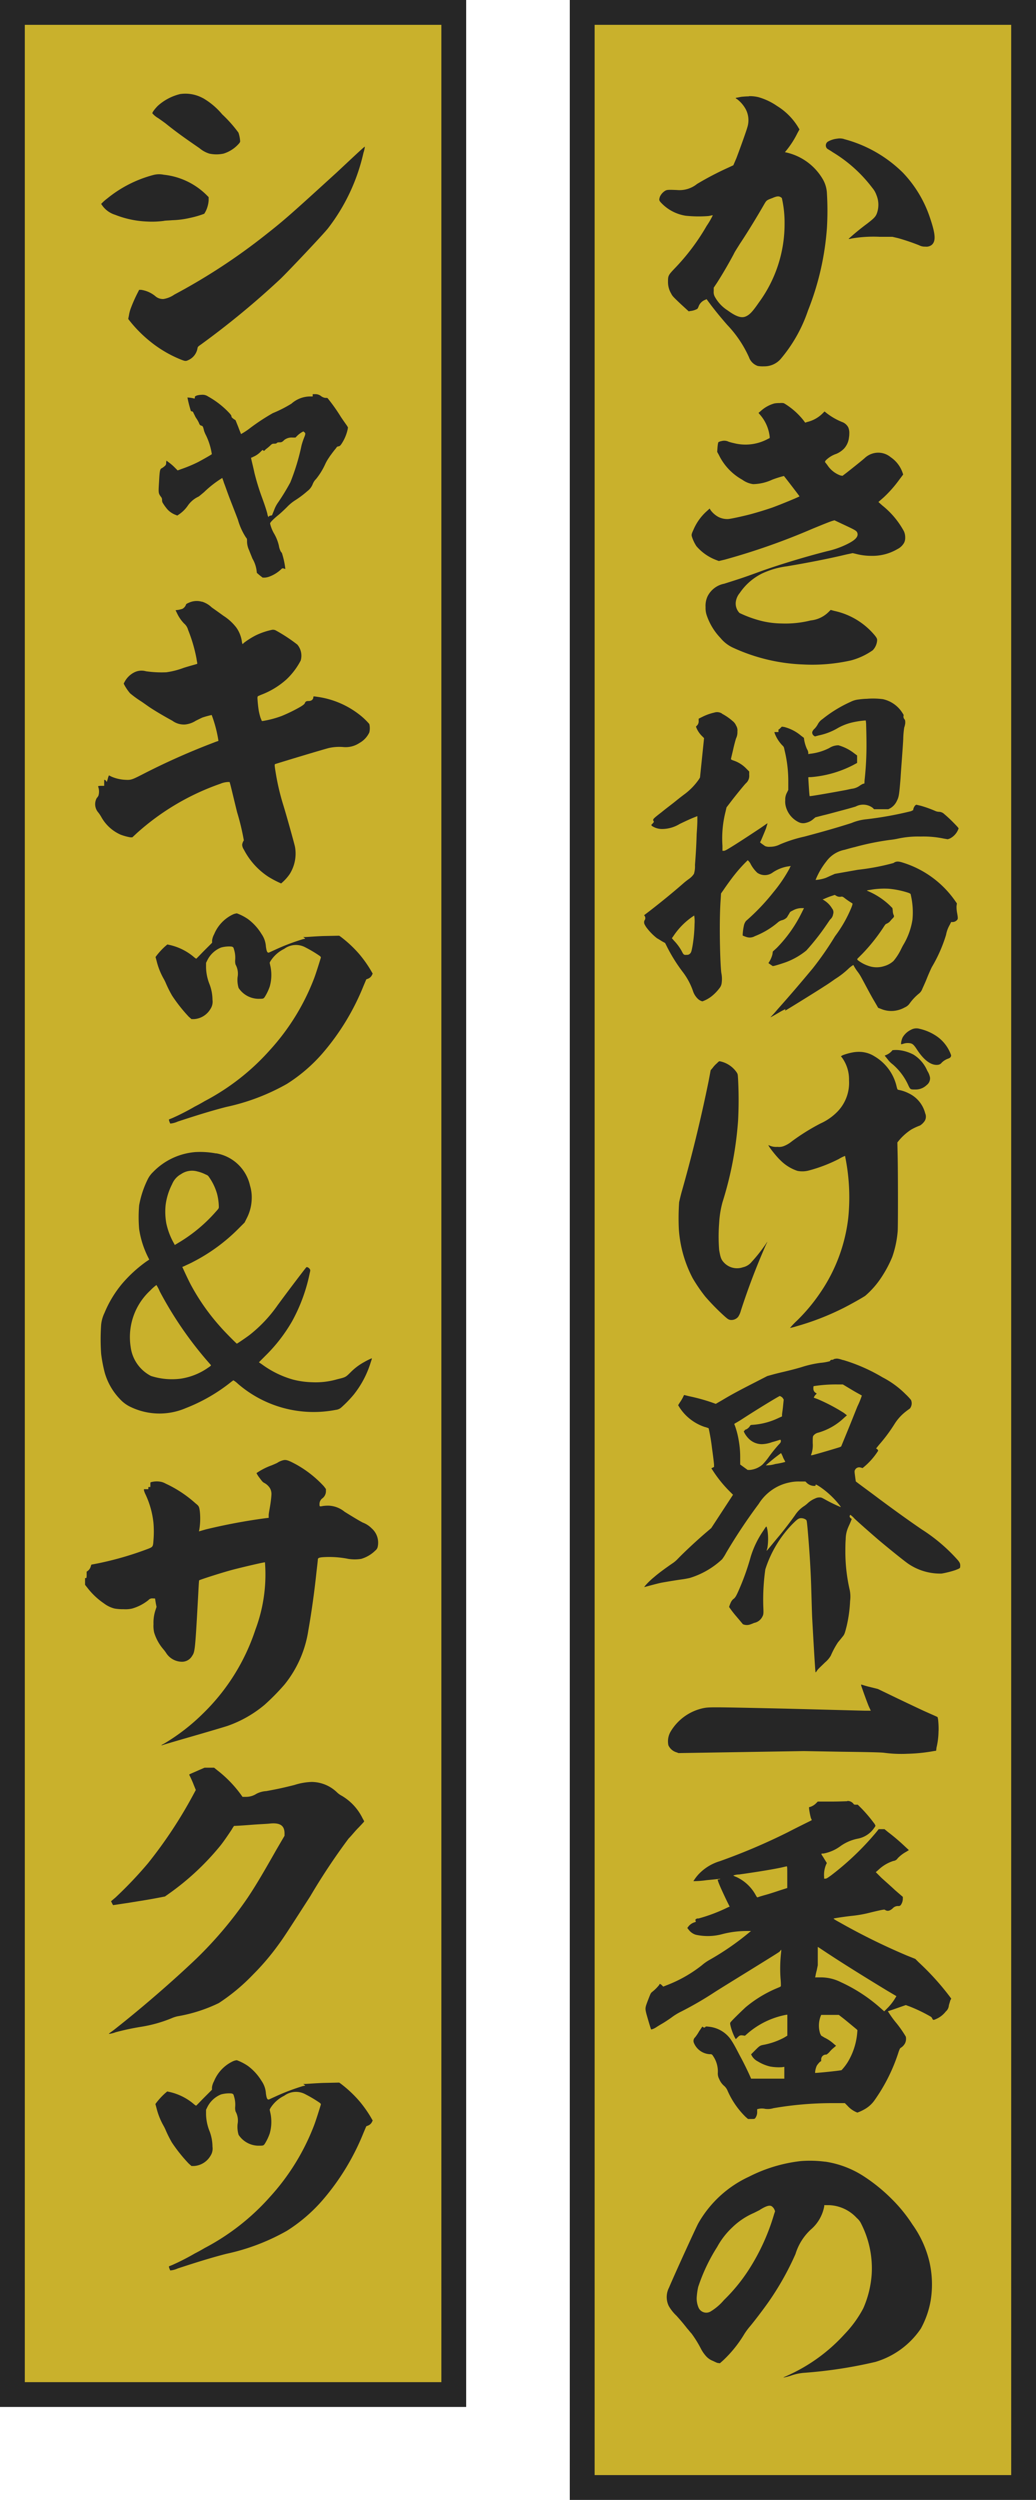 <svg xmlns="http://www.w3.org/2000/svg" xmlns:xlink="http://www.w3.org/1999/xlink" width="61.457" height="148.18" viewBox="0 0 61.457 148.18"><defs><clipPath id="a"><rect width="61.457" height="148.18" fill="none"/></clipPath></defs><rect width="26.185" height="141.199" transform="translate(0.735 0.736)" fill="#c9b12c"/><path d="M1.471,1.472H26.183V141.2H1.471ZM0,142.67H27.654V0H0Z" fill="#262626"/><g clip-path="url(#a)"><path d="M9.722,10.358a4.242,4.242,0,0,1,2.494,1.166l.161.161v.2a1.654,1.654,0,0,1-.061.342,1.528,1.528,0,0,1-.2.443,5.5,5.5,0,0,1-.824.241,5.291,5.291,0,0,1-1.066.141c-.221.02-.442.02-.5.04a5.268,5.268,0,0,1-.985.04,5.773,5.773,0,0,1-1.911-.4,1.476,1.476,0,0,1-.744-.523L6,12.087l.06-.06a2.455,2.455,0,0,1,.3-.261,7.254,7.254,0,0,1,2.715-1.388,1.355,1.355,0,0,1,.643-.02m11.926-1.67a1.655,1.655,0,0,1-.081.363,11.419,11.419,0,0,1-2.091,4.464c-.241.322-2.414,2.615-2.836,3.017a49.655,49.655,0,0,1-4.706,3.882c-.2.14-.2.14-.22.261a.937.937,0,0,1-.484.643c-.2.1-.22.1-.482,0a7.122,7.122,0,0,1-1.87-1.106,7.716,7.716,0,0,1-1.207-1.227l-.061-.08.041-.2a2.272,2.272,0,0,1,.1-.4A8.838,8.838,0,0,1,8.194,17.3l.06-.12h.121a1.727,1.727,0,0,1,.824.362.683.683,0,0,0,.5.181,1.556,1.556,0,0,0,.644-.262,35.812,35.812,0,0,0,5.41-3.54c1.126-.884,1.508-1.226,4.223-3.7.905-.844,1.649-1.549,1.669-1.529M12.035,5.813a4.3,4.3,0,0,1,1.146.965,7.78,7.78,0,0,1,.965,1.086,1.987,1.987,0,0,1,.1.5c0,.06-.02.1-.16.241a1.989,1.989,0,0,1-.825.5,2,2,0,0,1-.845,0,1.675,1.675,0,0,1-.583-.322c-.7-.482-1.308-.9-2.011-1.468C9.641,7.18,9.44,7.04,9.381,7a1.285,1.285,0,0,1-.342-.282c-.021-.04.141-.261.321-.443a3.049,3.049,0,0,1,1.327-.7,2.163,2.163,0,0,1,1.348.242" fill="#262626"/><path d="M18.55,23.363h.142a.543.543,0,0,1,.361.121.521.521,0,0,0,.242.1c.081,0,.121,0,.141.02a10.5,10.5,0,0,1,.784,1.106c.161.242.322.463.362.523l.06.1-.019.12a2.522,2.522,0,0,1-.383.885c-.06.081-.08.1-.16.121a.153.153,0,0,0-.1.04,1.553,1.553,0,0,1-.141.181c-.06.081-.141.181-.181.242a2,2,0,0,0-.141.2,2.474,2.474,0,0,0-.221.382,4.086,4.086,0,0,1-.543.885.863.863,0,0,0-.2.3.946.946,0,0,1-.321.423,5.684,5.684,0,0,1-.723.543,2.621,2.621,0,0,0-.484.4c-.18.181-.4.382-.5.463s-.241.2-.342.3c-.14.141-.16.181-.16.221a2.2,2.2,0,0,0,.221.564,2.536,2.536,0,0,1,.3.744,1.1,1.1,0,0,0,.121.362.254.254,0,0,1,.08.14,4.908,4.908,0,0,1,.181.865c-.02.021-.04,0-.1-.02-.08-.02-.1,0-.16.061a2.069,2.069,0,0,1-.685.422.983.983,0,0,1-.26.06h-.141l-.182-.141-.161-.14-.019-.161a1.9,1.9,0,0,0-.242-.684c-.04-.1-.14-.342-.2-.5a1.253,1.253,0,0,1-.121-.483c0-.181,0-.2-.06-.261a3.855,3.855,0,0,1-.483-1.066c-.12-.322-.342-.885-.482-1.247s-.282-.784-.342-.925c-.04-.14-.1-.282-.1-.3a6.335,6.335,0,0,0-1.086.845c-.121.1-.261.221-.322.261a1.577,1.577,0,0,0-.643.543,1.986,1.986,0,0,1-.5.5l-.12.081-.1-.04a1.262,1.262,0,0,1-.482-.323,2.778,2.778,0,0,1-.3-.421.431.431,0,0,1-.021-.162.278.278,0,0,0-.08-.181c-.14-.2-.14-.221-.1-.864.04-.745.06-.765.18-.825a1.007,1.007,0,0,0,.161-.121.209.209,0,0,0,.08-.2l.021-.121.1.08a2.791,2.791,0,0,1,.341.282l.221.221.222-.081a8.244,8.244,0,0,0,1.006-.422c.3-.161.763-.422.8-.462a3.89,3.89,0,0,0-.341-1.106,1.711,1.711,0,0,1-.121-.282c-.06-.261-.081-.282-.161-.3-.06-.02-.1-.04-.14-.16a1.97,1.97,0,0,0-.161-.282c-.061-.081-.1-.2-.141-.261-.04-.1-.061-.142-.121-.142-.06-.02-.06-.02-.08-.1a7.025,7.025,0,0,1-.181-.724,1.781,1.781,0,0,1,.4.06c.04,0,.04-.02.04-.08,0-.04.02-.06.121-.1a1.146,1.146,0,0,1,.282-.041.579.579,0,0,1,.382.1,5.158,5.158,0,0,1,1.126.844c.221.222.261.282.261.342,0,.041.021.061.12.141l.122.08.161.4c.08.221.161.4.161.422a3.842,3.842,0,0,0,.522-.342,12.543,12.543,0,0,1,1.367-.9,7.466,7.466,0,0,0,1.107-.563A1.681,1.681,0,0,1,18.37,23.5h.18Zm-.562,2.212a1.39,1.39,0,0,0-.362.262l-.1.1h-.161a.711.711,0,0,0-.5.141c-.121.121-.161.141-.282.141-.08,0-.12,0-.161.04s-.08.04-.181.04c-.08,0-.12.02-.221.121a2.457,2.457,0,0,1-.242.2c-.12.121-.12.121-.16.08s-.04-.04-.161.081a1.325,1.325,0,0,1-.443.3c-.06.041-.121.041-.121.061,0,.04.142.6.2.885a13.962,13.962,0,0,0,.422,1.387c.141.383.261.724.342,1.026a.56.56,0,0,0,.061.2c.019.02.019-.02.04-.04a.212.212,0,0,1,.12-.04l.06-.02.122-.3a1.879,1.879,0,0,1,.241-.462,13.036,13.036,0,0,0,.723-1.187,13,13,0,0,0,.664-2.192,4.294,4.294,0,0,1,.162-.483c.08-.2.08-.241,0-.3-.021-.02-.041-.041-.061-.041" fill="#262626"/><path d="M11.974,35.66a1.424,1.424,0,0,1,.583.342c.142.1.483.342.7.5a2.984,2.984,0,0,1,.765.7,1.91,1.91,0,0,1,.321.785.676.676,0,0,0,.04.181c.021.02.041-.02.081-.06a4.721,4.721,0,0,1,.7-.443,4.175,4.175,0,0,1,.925-.322.361.361,0,0,1,.262.02,9.61,9.61,0,0,1,1.287.845,1.019,1.019,0,0,1,.2.945A4.234,4.234,0,0,1,17,40.265a4.766,4.766,0,0,1-1.528.925l-.182.081-.019.08a7.44,7.44,0,0,0,.08.785,3.984,3.984,0,0,0,.1.4l.081.2h.06a5.935,5.935,0,0,0,1.126-.3,9.336,9.336,0,0,0,1.107-.543c.161-.1.241-.161.261-.221.04-.1.1-.12.221-.12.182,0,.282-.1.282-.242,0-.04.02-.04.281,0a5.215,5.215,0,0,1,2.394,1.006,4.016,4.016,0,0,1,.644.6,1.065,1.065,0,0,1,0,.5,1.393,1.393,0,0,1-.584.623,1.476,1.476,0,0,1-.965.241,2.856,2.856,0,0,0-.866.061c-.522.141-2.654.784-3.157.945-.06.02-.06.04.04.644a14.011,14.011,0,0,0,.423,1.769c.2.644.663,2.313.7,2.494a2.278,2.278,0,0,1-.322,1.629,2.781,2.781,0,0,1-.5.543,5.857,5.857,0,0,1-.764-.4,4.274,4.274,0,0,1-1.448-1.609.569.569,0,0,1-.1-.282.593.593,0,0,1,.1-.261,14.024,14.024,0,0,0-.4-1.669c-.222-.9-.4-1.669-.422-1.71l-.021-.08H13.5a1.3,1.3,0,0,0-.422.1,14.585,14.585,0,0,0-4.947,2.917l-.281.261H7.731a3.169,3.169,0,0,1-.583-.161A2.435,2.435,0,0,1,6,48.41a2.518,2.518,0,0,0-.161-.241.747.747,0,0,1-.1-.865.583.583,0,0,0,.1-.141.85.85,0,0,0-.019-.543c0-.02.019-.04.18-.04h.181v-.362l.061.02c.02.021.06.041.06.061.02.06.04.06.061-.04.019-.041.04-.141.059-.2l.041-.1.16.08a2.355,2.355,0,0,0,.765.181c.362.02.4.02,1.025-.3a41.19,41.19,0,0,1,4.285-1.91c.14-.06.241-.08.26-.1a7.659,7.659,0,0,0-.4-1.529,5.2,5.2,0,0,0-.522.141c-.021,0-.262.121-.422.2a1.454,1.454,0,0,1-.624.221,1.152,1.152,0,0,1-.764-.221c-.442-.242-.966-.543-1.388-.825-.2-.14-.423-.3-.523-.361a5.948,5.948,0,0,1-.6-.443,2.838,2.838,0,0,1-.341-.5c-.041-.08-.041-.08,0-.141a1.322,1.322,0,0,1,.563-.583.956.956,0,0,1,.724-.08,6.484,6.484,0,0,0,1.207.06,4.79,4.79,0,0,0,1.025-.262c.442-.14.784-.221.805-.241s-.021-.14-.04-.3a8.945,8.945,0,0,0-.5-1.709.743.743,0,0,0-.241-.382,2.239,2.239,0,0,1-.423-.623l-.08-.162.161-.02a2.1,2.1,0,0,0,.241-.06.46.46,0,0,0,.221-.261c0-.02.06-.06.161-.1a1.111,1.111,0,0,1,.362-.1,1.058,1.058,0,0,1,.422.041" fill="#262626"/><path d="M14.045,54.135a3.009,3.009,0,0,1,.664.342,3.123,3.123,0,0,1,.805.885,1.448,1.448,0,0,1,.26.744c.042.3.082.362.162.362.02,0,.181-.081.362-.161a12.434,12.434,0,0,1,1.689-.643l.12-.021-.059-.06-.061-.04h.12c.082,0,.543-.04,1.067-.06l.945-.02.062.04a7.12,7.12,0,0,1,1.144,1.066,7.2,7.2,0,0,1,.644.9l.14.241-.04.08a.432.432,0,0,1-.241.222l-.1.04-.162.382a14.216,14.216,0,0,1-2.453,4.022,9.532,9.532,0,0,1-2.091,1.79,12.653,12.653,0,0,1-3.6,1.367c-.945.242-1.891.543-2.876.866a1.4,1.4,0,0,1-.442.12c-.021-.02-.1-.221-.08-.241s.16-.061.321-.141c.322-.141.865-.422,1.207-.624.12-.06.382-.2.583-.321a13.683,13.683,0,0,0,3.882-3.037,13.4,13.4,0,0,0,2.593-4.183c.122-.3.4-1.207.423-1.287,0-.04,0-.061-.121-.141a7.361,7.361,0,0,0-.784-.463,1.172,1.172,0,0,0-1.267.081,2,2,0,0,0-.825.744l-.04.081.04.18A2.5,2.5,0,0,1,16,58.479a2.958,2.958,0,0,1-.3.624c-.08.1-.08.1-.4.1a1.43,1.43,0,0,1-1.146-.643,1.646,1.646,0,0,1-.06-.644,1.109,1.109,0,0,0-.121-.744.805.805,0,0,1-.021-.282,1.636,1.636,0,0,0-.08-.643c-.02-.1-.06-.121-.14-.141a1.775,1.775,0,0,0-.624.06,1.563,1.563,0,0,0-.825.785l-.06.121v.281a2.87,2.87,0,0,0,.182.925,2.629,2.629,0,0,1,.2.985.777.777,0,0,1-.121.543,1.221,1.221,0,0,1-.965.6h-.161l-.161-.141a9.286,9.286,0,0,1-.986-1.247,6.784,6.784,0,0,1-.382-.764,2.581,2.581,0,0,0-.121-.241,4.142,4.142,0,0,1-.421-1.066l-.061-.221.061-.081a4.181,4.181,0,0,1,.5-.543l.141-.12.181.04a3.359,3.359,0,0,1,1.367.683,1.006,1.006,0,0,0,.161.121c.02,0,.222-.221.482-.483l.463-.462v-.141a1.032,1.032,0,0,1,.121-.362A2.249,2.249,0,0,1,13.824,54.2a.749.749,0,0,1,.221-.061" fill="#262626"/><path d="M12.819,68.362a2.492,2.492,0,0,1,2.012,1.911,2.413,2.413,0,0,1,.1.824,2.636,2.636,0,0,1-.3,1.126l-.121.241-.363.363a10.637,10.637,0,0,1-2.694,1.97c-.182.1-.423.2-.5.242l-.14.06.04.08c.1.222.322.7.463.966a12.79,12.79,0,0,0,1.769,2.514c.241.282.945.985.965.985s.584-.382.765-.523a8.211,8.211,0,0,0,1.649-1.749c.724-.986,1.648-2.193,1.689-2.233s.04-.04.1-.02a.285.285,0,0,1,.121.1c.04.06.04.08,0,.241a10.068,10.068,0,0,1-1.046,2.856,9.5,9.5,0,0,1-1.589,2.051l-.381.382.18.121a5.759,5.759,0,0,0,1.83.9,5.07,5.07,0,0,0,1.147.161A4.576,4.576,0,0,0,20,81.756c.5-.121.5-.121.784-.4a3.445,3.445,0,0,1,.825-.624,4.161,4.161,0,0,1,.443-.221c.019.02-.021.121-.061.241a5.777,5.777,0,0,1-1.006,1.911,7.02,7.02,0,0,1-.763.784.591.591,0,0,1-.3.121,6.872,6.872,0,0,1-5.813-1.549,1.418,1.418,0,0,0-.261-.2c-.02,0-.06.041-.12.081a10.247,10.247,0,0,1-2.715,1.568,3.951,3.951,0,0,1-3.239-.06,2.022,2.022,0,0,1-.663-.483,3.729,3.729,0,0,1-.9-1.568A8.673,8.673,0,0,1,6,80.248a12.482,12.482,0,0,1,0-1.73,2.115,2.115,0,0,1,.2-.7,6.654,6.654,0,0,1,1.046-1.729,8,8,0,0,1,1.428-1.308l.18-.12-.1-.2a5.552,5.552,0,0,1-.5-1.609,8.274,8.274,0,0,1,0-1.408,5.761,5.761,0,0,1,.523-1.569,1.515,1.515,0,0,1,.3-.4,3.93,3.93,0,0,1,2.514-1.187,5.077,5.077,0,0,1,1.226.081m-3.539,7.8a2.631,2.631,0,0,0-.362.322,3.762,3.762,0,0,0-1.166,3.338,2.258,2.258,0,0,0,1.206,1.73,4.072,4.072,0,0,0,1.77.16,3.817,3.817,0,0,0,1.609-.643c.181-.121.2-.141.161-.181-.02-.02-.141-.161-.282-.322a22.1,22.1,0,0,1-2.735-4.022,2.349,2.349,0,0,0-.2-.382m1.428-6.556a1.207,1.207,0,0,0-.5.583,3.747,3.747,0,0,0-.382,1.227,3.93,3.93,0,0,0,.04,1.086,4.168,4.168,0,0,0,.463,1.207l.04.08.2-.121a9.193,9.193,0,0,0,2.233-1.85c.18-.2.18-.2.18-.3a3.315,3.315,0,0,0-.1-.744,3.25,3.25,0,0,0-.422-.925c-.121-.181-.121-.181-.262-.241a2.166,2.166,0,0,0-.5-.181,1.152,1.152,0,0,0-.985.181" fill="#262626"/><path d="M17.545,86.791A6.594,6.594,0,0,1,19.214,88.1l.121.161v.121a.532.532,0,0,1-.2.422.421.421,0,0,0-.182.342c0,.161,0,.161.2.121a2.21,2.21,0,0,1,.363-.02,1.591,1.591,0,0,1,.925.361c.422.262.884.544,1.085.644a1.453,1.453,0,0,1,.524.342,1.127,1.127,0,0,1,.361,1.066.374.374,0,0,1-.14.241,2,2,0,0,1-.845.5,2.443,2.443,0,0,1-.764,0,5.744,5.744,0,0,0-1.509-.1c-.26.02-.3.06-.3.16,0,.04-.04.383-.08.725-.122,1.166-.3,2.433-.483,3.458a6.689,6.689,0,0,1-1.408,3.2,13.238,13.238,0,0,1-1.187,1.207A7.017,7.017,0,0,1,13.5,102.3c-.181.06-1.126.342-2.594.764-.624.181-1.167.342-1.226.362s-.1.04-.1.02.1-.06.2-.121a12.015,12.015,0,0,0,2.274-1.769,12.282,12.282,0,0,0,3.1-4.968,9.288,9.288,0,0,0,.564-3.982c-.021-.02-1.228.262-1.851.422s-1.991.6-2.051.644c-.02.02-.04.563-.08,1.247-.162,2.957-.181,3-.342,3.238a.69.69,0,0,1-.6.342,1.122,1.122,0,0,1-.925-.5,2.071,2.071,0,0,0-.18-.242,2.77,2.77,0,0,1-.543-.985,1.745,1.745,0,0,1-.04-.5,2.375,2.375,0,0,1,.12-.844l.061-.181-.042-.2c-.019-.121-.04-.242-.04-.262,0-.04-.019-.04-.14-.04a.294.294,0,0,0-.261.1,2.759,2.759,0,0,1-.965.5,1.759,1.759,0,0,1-.5.04,2.975,2.975,0,0,1-.543-.04,1.744,1.744,0,0,1-.623-.3,4.268,4.268,0,0,1-.985-.926l-.142-.18v-.4H5.1c.02,0,.04,0,.04-.181v-.2l.06-.04a.5.5,0,0,0,.181-.261c.021-.081.041-.121.061-.121s.222-.04.422-.08a19.186,19.186,0,0,0,2.956-.865c.242-.1.262-.121.283-.483a6.191,6.191,0,0,0,0-1.046,5.226,5.226,0,0,0-.484-1.709,1.024,1.024,0,0,1-.08-.222v-.06H8.8V88.2c0-.06,0-.06.061-.06h.059V88c0-.081,0-.121.021-.141a1.3,1.3,0,0,1,.522-.04.961.961,0,0,1,.362.12,7.093,7.093,0,0,1,1.77,1.167c.2.161.221.181.262.5a4.112,4.112,0,0,1-.041,1.107l-.02.06.422-.121a34.528,34.528,0,0,1,3.54-.663l.181-.02v-.161c0-.1.06-.382.1-.644s.061-.5.061-.543a.7.7,0,0,0-.08-.4.886.886,0,0,0-.343-.322c-.08-.04-.12-.08-.281-.3a1.677,1.677,0,0,1-.181-.282,3.9,3.9,0,0,1,.905-.462c.1-.041.282-.121.322-.142a1.117,1.117,0,0,1,.362-.16c.16-.04.3,0,.744.241" fill="#262626"/><path d="M12.135,104.778H12.7l.2.161a7.141,7.141,0,0,1,1.387,1.428l.1.14h.2a1.126,1.126,0,0,0,.624-.181,1.441,1.441,0,0,1,.583-.16c.664-.121,1.026-.2,1.669-.362a3.719,3.719,0,0,1,1.026-.181,2.186,2.186,0,0,1,1.508.623,1.23,1.23,0,0,0,.282.2,3.149,3.149,0,0,1,1.227,1.328l.1.181-.041.06c-.02.02-.181.2-.342.362s-.382.442-.543.6a37.9,37.9,0,0,0-2.273,3.419c-1.488,2.313-1.608,2.494-1.95,2.957a14.371,14.371,0,0,1-1.448,1.689,11.553,11.553,0,0,1-2.031,1.689,9.124,9.124,0,0,1-2.454.784,1.983,1.983,0,0,0-.362.121,8.088,8.088,0,0,1-1.79.5,15.083,15.083,0,0,0-1.509.322,1.663,1.663,0,0,1-.4.1c-.02-.02.141-.12.3-.241,1.689-1.327,3.5-2.9,4.888-4.223a23.485,23.485,0,0,0,3.036-3.6c.4-.6.764-1.187,1.71-2.856l.482-.825v-.141c0-.462-.262-.643-.864-.583-.142.02-.685.04-1.187.081s-.925.06-.945.06a2.115,2.115,0,0,0-.141.221c-.161.242-.483.724-.7.986a15.422,15.422,0,0,1-3.057,2.835l-.2.141-.422.081c-.623.12-.925.16-1.77.3-.423.06-.784.121-.825.121-.06.02-.06.02-.12-.1l-.061-.12.262-.221a23.927,23.927,0,0,0,1.931-2.032,26.7,26.7,0,0,0,2.674-4.042l.162-.3-.122-.3c-.06-.161-.161-.382-.2-.463s-.08-.141-.06-.161.322-.141.583-.261Z" fill="#262626"/><path d="M14.045,122.116a3.009,3.009,0,0,1,.664.342,3.123,3.123,0,0,1,.805.885,1.448,1.448,0,0,1,.26.744c.042.3.082.362.162.362.02,0,.181-.081.362-.161a12.434,12.434,0,0,1,1.689-.643l.12-.021-.059-.06-.061-.04h.12c.082,0,.543-.04,1.067-.06l.945-.02.062.04a7.12,7.12,0,0,1,1.144,1.066,7.2,7.2,0,0,1,.644.9l.14.241-.04.08a.432.432,0,0,1-.241.222l-.1.04-.162.382a14.216,14.216,0,0,1-2.453,4.022,9.531,9.531,0,0,1-2.091,1.79,12.652,12.652,0,0,1-3.6,1.367c-.945.242-1.891.543-2.876.866a1.4,1.4,0,0,1-.442.12c-.021-.02-.1-.221-.08-.241s.16-.061.321-.141c.322-.141.865-.422,1.207-.624.12-.06.382-.2.583-.321a13.683,13.683,0,0,0,3.882-3.037,13.4,13.4,0,0,0,2.593-4.183c.122-.3.4-1.207.423-1.287,0-.04,0-.061-.121-.141a7.361,7.361,0,0,0-.784-.463,1.172,1.172,0,0,0-1.267.081,2,2,0,0,0-.825.744l-.04.081.04.18A2.5,2.5,0,0,1,16,126.46a2.958,2.958,0,0,1-.3.624c-.08.1-.08.1-.4.1a1.43,1.43,0,0,1-1.146-.643,1.646,1.646,0,0,1-.06-.644,1.109,1.109,0,0,0-.121-.744.805.805,0,0,1-.021-.282,1.636,1.636,0,0,0-.08-.643c-.02-.1-.06-.121-.14-.141a1.775,1.775,0,0,0-.624.06,1.563,1.563,0,0,0-.825.785l-.06.121v.281a2.87,2.87,0,0,0,.182.925,2.629,2.629,0,0,1,.2.985.777.777,0,0,1-.121.543,1.221,1.221,0,0,1-.965.6h-.161l-.161-.141A9.286,9.286,0,0,1,10.2,127a6.784,6.784,0,0,1-.382-.764A2.582,2.582,0,0,0,9.7,126a4.142,4.142,0,0,1-.421-1.066l-.061-.221.061-.081a4.181,4.181,0,0,1,.5-.543l.141-.12.181.04a3.359,3.359,0,0,1,1.367.683,1.006,1.006,0,0,0,.161.121c.02,0,.222-.221.482-.483l.463-.462v-.141a1.032,1.032,0,0,1,.121-.362,2.249,2.249,0,0,1,1.126-1.186.749.749,0,0,1,.221-.061" fill="#262626"/><rect width="26.185" height="146.709" transform="translate(34.538 0.736)" fill="#c9b12c"/><path d="M59.986,146.709H35.274V1.472H59.986ZM61.457,0H33.8V148.18H61.457Z" fill="#262626"/><path d="M44.429,5.7a2.142,2.142,0,0,1,.564.06,3.721,3.721,0,0,1,1.106.524,3.781,3.781,0,0,1,1.206,1.187l.121.2-.121.22A5.4,5.4,0,0,1,46.662,8.9l-.1.121.1.021a3.37,3.37,0,0,1,2.152,1.589,1.83,1.83,0,0,1,.241.844,17.155,17.155,0,0,1,0,2.031,16.405,16.405,0,0,1-1.126,4.907A8.783,8.783,0,0,1,46.3,21.29a1.28,1.28,0,0,1-.985.424,1.662,1.662,0,0,1-.362-.021.846.846,0,0,1-.524-.522,6.808,6.808,0,0,0-1.287-1.911c-.3-.343-.6-.7-.944-1.147l-.283-.381-.08.039a.674.674,0,0,0-.381.362c-.021.06-.061.161-.1.181a1.066,1.066,0,0,1-.4.121l-.1.019-.482-.442c-.444-.422-.484-.461-.564-.623a1.322,1.322,0,0,1-.181-.7c0-.342.02-.383.382-.764a12.859,12.859,0,0,0,1.91-2.535,4.8,4.8,0,0,0,.363-.623c-.021-.021-.121.02-.262.039a7.379,7.379,0,0,1-1.348-.019,2.541,2.541,0,0,1-1.387-.7c-.2-.2-.2-.22-.141-.421a.806.806,0,0,1,.322-.362c.1-.06.221-.06.7-.04a1.662,1.662,0,0,0,1.187-.362,18.2,18.2,0,0,1,1.85-.966l.3-.14.182-.423c.221-.583.583-1.588.643-1.81a1.394,1.394,0,0,0-.161-1.207,1.9,1.9,0,0,0-.422-.463c-.06-.039-.1-.059-.1-.08s.061-.02.161-.041.2-.039.222-.039.2-.021.4-.021m1.429,6.013c-.383.142-.383.142-.524.383-.381.664-.964,1.629-1.448,2.352-.12.2-.3.463-.361.605-.3.563-.664,1.186-.985,1.688l-.2.3v.2a.571.571,0,0,0,.08.362,2.215,2.215,0,0,0,.745.784c.523.382.824.462,1.066.362s.422-.3.784-.825a7.853,7.853,0,0,0,1.528-4.685,6.508,6.508,0,0,0-.161-1.509.259.259,0,0,0-.08-.06c-.1-.06-.2-.06-.442.039m4.2-3.479a7.785,7.785,0,0,1,3.5,1.992,7.126,7.126,0,0,1,1.629,2.735c.3.9.342,1.327.081,1.549a.517.517,0,0,1-.383.1.705.705,0,0,1-.361-.079,12.787,12.787,0,0,0-1.247-.423l-.342-.08h-.765a7.71,7.71,0,0,0-1.649.1c-.08.02-.16.04-.181.02a14.23,14.23,0,0,1,1.107-.905c.361-.282.482-.384.562-.584a1.5,1.5,0,0,0-.019-1.106,1.328,1.328,0,0,0-.242-.422A8.345,8.345,0,0,0,49.4,9.023c-.141-.1-.3-.181-.342-.222a.269.269,0,0,1,.08-.421,1.449,1.449,0,0,1,.524-.161.9.9,0,0,1,.4.019" fill="#262626"/><path d="M46.28,23.886c.2,0,.2,0,.3.061a4.272,4.272,0,0,1,1.065.945l.121.161.121-.041a1.921,1.921,0,0,0,.965-.563l.061-.06.1.08a3.82,3.82,0,0,0,.986.563.68.68,0,0,1,.321.3.841.841,0,0,1,.061.382,1.2,1.2,0,0,1-.02.222,1.145,1.145,0,0,1-.3.663,1.422,1.422,0,0,1-.442.3,1.6,1.6,0,0,0-.644.4l-.041.081.142.181a1.561,1.561,0,0,0,.784.623l.12.02.262-.2c.281-.221.865-.684,1.046-.845a1.188,1.188,0,0,1,.563-.3,1.153,1.153,0,0,1,.986.241,1.837,1.837,0,0,1,.7.905l.041.121-.242.321a7.214,7.214,0,0,1-.905,1.026l-.322.282.222.2a5.016,5.016,0,0,1,1.287,1.528.875.875,0,0,1,.08.382.66.66,0,0,1-.061.3.92.92,0,0,1-.4.382,2.917,2.917,0,0,1-1.549.4,3.563,3.563,0,0,1-.926-.12l-.18-.041-.382.081c-1.086.261-2.333.5-3.52.7A4.929,4.929,0,0,0,45.194,34a3.425,3.425,0,0,0-1.308,1.146,1.028,1.028,0,0,0-.241.564.809.809,0,0,0,.222.623,6.872,6.872,0,0,0,1.348.483,5.306,5.306,0,0,0,1.166.14,6.147,6.147,0,0,0,1.71-.18,1.752,1.752,0,0,0,1.044-.483l.142-.141.221.06a4.293,4.293,0,0,1,2.393,1.448c.16.2.16.242.12.443a.934.934,0,0,1-.241.442,4.068,4.068,0,0,1-1.287.6,10.51,10.51,0,0,1-2.836.241,10.881,10.881,0,0,1-4.142-.985,2.085,2.085,0,0,1-.764-.584,3.619,3.619,0,0,1-.825-1.367,1.354,1.354,0,0,1-.061-.463,1.329,1.329,0,0,1,.121-.644,1.4,1.4,0,0,1,.986-.744c1.086-.342,1.307-.422,2.131-.723.946-.343,2.554-.845,3.983-1.207a5.2,5.2,0,0,0,1.145-.4c.5-.242.7-.443.644-.664-.04-.141-.12-.181-.764-.483l-.6-.282-.141.041c-.181.06-.482.181-1.167.462a39.92,39.92,0,0,1-5.208,1.831l-.342.08L42.5,33.2a2.9,2.9,0,0,1-1.187-.825,2.283,2.283,0,0,1-.261-.543c-.04-.121-.04-.161.081-.423a3.119,3.119,0,0,1,.744-1.065l.221-.2.06.1a1.414,1.414,0,0,0,.463.4,1.167,1.167,0,0,0,.583.121c.2-.02.845-.161,1.307-.281.443-.121.845-.242,1.307-.4.6-.221,1.609-.643,1.609-.663s-.9-1.187-.924-1.207a5.974,5.974,0,0,0-.7.221,2.792,2.792,0,0,1-1.126.262,1.424,1.424,0,0,1-.644-.262,3.343,3.343,0,0,1-1.388-1.468l-.1-.181.019-.281c.021-.221.04-.282.061-.3a.626.626,0,0,1,.181-.061.591.591,0,0,1,.422.041c.061.02.2.06.3.08a2.791,2.791,0,0,0,1.931-.2l.2-.1v-.081a2.379,2.379,0,0,0-.543-1.267l-.121-.141.141-.12a2,2,0,0,1,.8-.442,1.664,1.664,0,0,1,.342-.021" fill="#262626"/><path d="M42.821,42.3a3.258,3.258,0,0,1,.643.443.649.649,0,0,1,.2.261.543.543,0,0,1,.08.362.8.8,0,0,1-.08.4c-.04.12-.121.422-.181.7-.061.262-.121.5-.121.523s.02.04.121.081a1.879,1.879,0,0,1,.8.5l.161.161v.2a.58.58,0,0,1-.2.5c-.1.1-.644.764-.946,1.166l-.2.261-.06.262a6.412,6.412,0,0,0-.181,2.011v.3h.081c.06,0,.141-.041.4-.2.363-.221.946-.6,1.589-1.026.342-.221.6-.422.6-.4s-.04.14-.08.281c-.061.161-.222.543-.3.724l-.061.121.1.08c.06.04.141.1.2.141a.648.648,0,0,0,.3.04,1.264,1.264,0,0,0,.583-.141,8.208,8.208,0,0,1,1.448-.462c1.126-.3,1.91-.523,2.795-.805a3.014,3.014,0,0,1,.865-.221,21.146,21.146,0,0,0,2.675-.483c.04-.02.061-.04.08-.04a.042.042,0,0,0,.04-.04.515.515,0,0,1,.121-.261l.061-.041.261.061a7.01,7.01,0,0,1,.844.3.605.605,0,0,0,.242.061.459.459,0,0,1,.322.141c.1.08.322.281.5.462.281.282.342.362.342.382a1.041,1.041,0,0,1-.523.6l-.121.041-.241-.041a5.908,5.908,0,0,0-1.368-.12,5.655,5.655,0,0,0-1.328.12,4.337,4.337,0,0,1-.5.081,15.771,15.771,0,0,0-2.072.422c-.18.04-.462.121-.6.161a1.757,1.757,0,0,0-1.087.684,4.411,4.411,0,0,0-.644,1.106,2.255,2.255,0,0,0,.6-.121c.1-.04.261-.12.362-.161l.181-.08,1.368-.242a13.655,13.655,0,0,0,2.111-.4c.141-.1.262-.121.564-.021a5.924,5.924,0,0,1,3.056,2.213l.141.2-.021.16a1.94,1.94,0,0,0,.041.443c.04.241.04.281.02.342a.357.357,0,0,1-.281.161h-.1l-.08.161a1.823,1.823,0,0,0-.222.6,8.621,8.621,0,0,1-.844,1.91c-.08.162-.221.483-.3.685s-.2.462-.262.6a.632.632,0,0,1-.221.3,3.053,3.053,0,0,0-.542.583.67.67,0,0,1-.282.222A1.647,1.647,0,0,1,53,59.92a1.569,1.569,0,0,1-.744-.121l-.161-.06-.221-.382c-.242-.4-.583-1.066-.784-1.428a2.573,2.573,0,0,0-.222-.342,2.6,2.6,0,0,1-.241-.382c0-.02-.12.06-.261.181a4.907,4.907,0,0,1-.825.644c-.141.1-.422.3-.623.421-.363.242-2.313,1.449-2.333,1.449s0-.02,0-.04.02-.041,0-.041A3.2,3.2,0,0,0,46.24,60c-.483.282-.564.322-.524.282.021-.021.2-.2.4-.443.844-.945,1.488-1.709,2.092-2.433a18.722,18.722,0,0,0,1.327-1.911,7.651,7.651,0,0,0,.966-1.689c.08-.2.08-.241.06-.261a4.842,4.842,0,0,1-.442-.3c-.121-.1-.161-.1-.2-.1a.4.4,0,0,1-.3-.04l-.1-.06-.3.1c-.161.061-.3.121-.341.141l-.081.02.121.081a1.39,1.39,0,0,1,.442.462.353.353,0,0,1,.061.342.5.5,0,0,1-.162.3c-.04.04-.14.2-.241.342a14.02,14.02,0,0,1-1.186,1.508,4.3,4.3,0,0,1-1.187.684c-.221.08-.543.181-.7.221l-.1.02-.122-.08-.14-.1.04-.06a1.6,1.6,0,0,0,.2-.463l.021-.161.241-.221a8.052,8.052,0,0,0,1.448-2.031l.161-.322h-.1a1.059,1.059,0,0,0-.564.141c-.161.08-.161.08-.221.2-.041.06-.1.161-.121.2a.614.614,0,0,1-.322.181.621.621,0,0,0-.241.141,4.816,4.816,0,0,1-1.347.8.61.61,0,0,1-.523.04,1.336,1.336,0,0,1-.2-.08,3.282,3.282,0,0,1,.082-.623.664.664,0,0,1,.12-.242,12.645,12.645,0,0,0,1.629-1.709,8.58,8.58,0,0,0,.965-1.428.158.158,0,0,1,.04-.081c.04-.04.04-.04-.221,0a2.3,2.3,0,0,0-.824.343.786.786,0,0,1-.925.02,2,2,0,0,1-.383-.5.717.717,0,0,0-.181-.242,8.764,8.764,0,0,0-.8.885c-.161.2-.483.644-.644.885l-.141.2-.019.322c-.061.805-.061,1.971-.041,2.816.02.925.06,1.488.081,1.588a1.733,1.733,0,0,1,.019.564.581.581,0,0,1-.1.281,2.656,2.656,0,0,1-.523.543,1.965,1.965,0,0,1-.522.282.626.626,0,0,1-.3-.181,1.122,1.122,0,0,1-.262-.443,4.008,4.008,0,0,0-.624-1.146,9.68,9.68,0,0,1-.884-1.408l-.141-.281-.181-.1c-.1-.06-.221-.141-.3-.181a3.365,3.365,0,0,1-.644-.664c-.1-.161-.121-.2-.121-.281a.229.229,0,0,1,.041-.141.218.218,0,0,0,0-.221l-.041-.061.343-.261c.623-.483,1.346-1.066,2.01-1.649.162-.141.342-.262.363-.282a1.07,1.07,0,0,0,.241-.261,1.543,1.543,0,0,0,.06-.523c.041-.543.081-1.106.1-1.83.021-.282.041-.623.041-.785v-.281l-.1.04c-.262.1-.524.221-.946.423a2.029,2.029,0,0,1-1.026.3,1.086,1.086,0,0,1-.623-.181l-.04-.06.08-.08.081-.1-.041-.081c-.02-.08-.02-.1.5-.5.241-.2.624-.483.845-.664s.462-.362.543-.422a3.793,3.793,0,0,0,.825-.865l.059-.1.241-2.333-.12-.12a1.484,1.484,0,0,1-.322-.463l-.04-.1.061-.061a.35.35,0,0,0,.1-.281V42.6l.241-.12a3.119,3.119,0,0,1,.684-.242.54.54,0,0,1,.463.06m-1.65,11.967a4.242,4.242,0,0,0-1.226,1.206l-.1.141.121.141a2.931,2.931,0,0,1,.462.623c.1.2.121.241.3.221a.233.233,0,0,0,.2-.08c.061-.06.081-.121.141-.443a8.789,8.789,0,0,0,.121-1.307,2.131,2.131,0,0,0-.021-.5M52.353,41.438a1.831,1.831,0,0,1,1.167.8c.061.1.1.141.08.181a.24.24,0,0,0,.061.221c.04.061.04.1.04.221a1.17,1.17,0,0,1-.061.262,5.069,5.069,0,0,0-.059.7c-.041.724-.121,1.669-.161,2.333-.082,1-.1,1.086-.222,1.327a.965.965,0,0,1-.382.422l-.12.061h-.845l-.081-.081a.939.939,0,0,0-1.006-.08c-.059.02-.4.12-.784.221s-.885.242-1.145.3l-.463.12-.121.1a.948.948,0,0,1-.422.221.607.607,0,0,1-.463-.04,1.436,1.436,0,0,1-.744-.9,1.127,1.127,0,0,1-.04-.4.844.844,0,0,1,.1-.442l.08-.162v-.6a7.69,7.69,0,0,0-.22-1.75c-.04-.2-.04-.2-.141-.3a2.092,2.092,0,0,1-.442-.7l-.021-.081h.241v-.08c0-.06,0-.08.021-.08s.06-.041.1-.081l.08-.08.141.02a2.525,2.525,0,0,1,1.006.523l.161.12.02.141a2.271,2.271,0,0,0,.161.523.488.488,0,0,1,.08.221V44.7l.1-.02a3.28,3.28,0,0,0,1.147-.342.99.99,0,0,1,.543-.161,2.749,2.749,0,0,1,.945.483l.161.12v.443l-.261.14a6.6,6.6,0,0,1-2.474.7c-.1,0-.161,0-.161.02,0,.041.06,1.086.081,1.107s1.508-.242,2.151-.363c.182-.04.363-.08.4-.08a.993.993,0,0,0,.4-.161,1.282,1.282,0,0,1,.2-.12c.061-.02.1-.02.1-.041a2.5,2.5,0,0,1,.02-.3,18.647,18.647,0,0,0,.1-2.011c0-.563-.021-1.107-.021-1.207l-.02-.2h-.06a5.208,5.208,0,0,0-.764.12,3.247,3.247,0,0,0-.825.322,3.676,3.676,0,0,1-1.146.443l-.222.06-.06-.04a.233.233,0,0,1-.1-.222.456.456,0,0,1,.142-.2,1.257,1.257,0,0,0,.2-.281.82.82,0,0,1,.261-.282A7.635,7.635,0,0,1,50.463,41.6a1.346,1.346,0,0,1,.483-.14,4.284,4.284,0,0,1,.482-.04,4.478,4.478,0,0,1,.925.02m-.7,11.3c-.262.041-.262.041-.161.081a4.317,4.317,0,0,1,1.287.844l.161.161.02.141a.748.748,0,0,0,.04.241c.06.121.041.141-.08.261-.04.041-.121.142-.162.182a.7.7,0,0,1-.16.1c-.06.02-.081.04-.221.261a10.819,10.819,0,0,1-1.227,1.529l-.3.3.02.06a2.082,2.082,0,0,0,.624.342,1.455,1.455,0,0,0,.965.02,1.375,1.375,0,0,0,.543-.3,3.251,3.251,0,0,0,.423-.644c.06-.121.14-.282.18-.342a4.14,4.14,0,0,0,.524-1.468,4.551,4.551,0,0,0-.1-1.468c0-.06-.04-.081-.141-.121a5.232,5.232,0,0,0-1.167-.241,4.769,4.769,0,0,0-1.065.06" fill="#262626"/><path d="M42.721,62.91a1.587,1.587,0,0,1,.985.663c.06.1.06.1.079.423a23.676,23.676,0,0,1,0,2.413,21.018,21.018,0,0,1-.924,4.847,5.823,5.823,0,0,0-.2,1.247,10.233,10.233,0,0,0,0,1.588c.081.463.12.584.323.785a1.062,1.062,0,0,0,1.085.241.925.925,0,0,0,.522-.322,8.8,8.8,0,0,0,.726-.9c.12-.162.2-.3.2-.282s-.06.12-.12.261a40.753,40.753,0,0,0-1.45,3.821,1.185,1.185,0,0,1-.161.362.525.525,0,0,1-.461.181c-.1-.02-.141-.04-.323-.2a13.163,13.163,0,0,1-1.166-1.186,9.471,9.471,0,0,1-.744-1.086,7.307,7.307,0,0,1-.823-2.916,13.988,13.988,0,0,1,.018-1.589c.021-.1.082-.362.142-.583.584-2.052,1.127-4.244,1.608-6.6l.121-.643.121-.141a1.506,1.506,0,0,1,.242-.262c.12-.12.14-.14.2-.12m8.507-.543a1.667,1.667,0,0,1,.642.241,2.809,2.809,0,0,1,1.327,1.83c.041.141.041.141.1.161a2.141,2.141,0,0,1,.6.2,1.8,1.8,0,0,1,.986,1.187.5.5,0,0,1-.02.442.95.95,0,0,1-.283.282,3.546,3.546,0,0,0-.522.241,3.246,3.246,0,0,0-.744.664l-.081.1.02.926c.02,1.246.02,4,0,4.323a6.143,6.143,0,0,1-.32,1.529,6.968,6.968,0,0,1-.6,1.146,5.232,5.232,0,0,1-1.006,1.167c-.241.16-.9.523-1.246.7a15.635,15.635,0,0,1-2.836,1.107,3.62,3.62,0,0,1-.383.1,4.856,4.856,0,0,1,.423-.443,10.588,10.588,0,0,0,1.348-1.608,9.848,9.848,0,0,0,1.688-4.485,12.092,12.092,0,0,0-.16-3.5c-.02-.081-.02-.161-.039-.161a2.29,2.29,0,0,0-.363.181,8.914,8.914,0,0,1-1.789.684,1.5,1.5,0,0,1-.664.02,2.558,2.558,0,0,1-1.006-.624c-.281-.261-.805-.945-.7-.9a.965.965,0,0,0,.521.1.782.782,0,0,0,.363-.041,1.723,1.723,0,0,0,.483-.281,12.474,12.474,0,0,1,1.71-1.066,3.279,3.279,0,0,0,1.025-.724,2.448,2.448,0,0,0,.663-1.83,2.2,2.2,0,0,0-.4-1.328l-.08-.1.1-.06a3.37,3.37,0,0,1,.563-.161,1.986,1.986,0,0,1,.685-.02m2.252-.1a2.446,2.446,0,0,1,.7.241,2.091,2.091,0,0,1,.825.966,1.082,1.082,0,0,1,.161.4.5.5,0,0,1-.2.442.935.935,0,0,1-.684.262c-.261,0-.282,0-.382-.2a3.577,3.577,0,0,0-.945-1.287,1.42,1.42,0,0,1-.3-.3l-.18-.221.14-.061a.923.923,0,0,0,.324-.261,1.73,1.73,0,0,1,.542.02m1.066-1.287a2.941,2.941,0,0,1,1.045.462,2.264,2.264,0,0,1,.825,1.107c0,.1-.06.16-.181.2a1.022,1.022,0,0,0-.381.241.311.311,0,0,1-.2.121c-.381.06-.805-.221-1.227-.845-.182-.282-.262-.382-.4-.422a.839.839,0,0,0-.442.02c-.06.02-.122.04-.142.02a1.043,1.043,0,0,1,.1-.4,1.142,1.142,0,0,1,.483-.442.664.664,0,0,1,.523-.061" fill="#262626"/><path d="M50.021,80.614a10.316,10.316,0,0,1,2.332,1.026,5.469,5.469,0,0,1,1.368,1,3.352,3.352,0,0,1,.321.342.5.5,0,0,1-.06.5c-.02.02-.141.1-.242.181a2.847,2.847,0,0,0-.663.724,9.534,9.534,0,0,1-.926,1.247l-.18.221.06.04a.138.138,0,0,1,.061.1,4.144,4.144,0,0,1-.926,1.026.616.616,0,0,0-.141-.04.269.269,0,0,0-.3.141c-.04.06-.04.1,0,.382.02.161.04.281.04.3s.785.584,1.368,1.026c.945.7,1.729,1.267,2.554,1.83a10.119,10.119,0,0,1,2.091,1.77c.161.181.2.262.181.442,0,.081-.04.1-.3.2a5.892,5.892,0,0,1-.8.2,3.364,3.364,0,0,1-1.952-.563c-.22-.141-1.287-1.006-1.809-1.448-.443-.382-1.086-.945-1.408-1.247a1.432,1.432,0,0,0-.242-.221c-.02,0-.06.06-.04.12,0,.02.04.061.061.081l.059.04-.08.2c-.04.1-.14.3-.18.422a1.783,1.783,0,0,0-.1.583c-.02.222-.02.523-.02.845a10.151,10.151,0,0,0,.261,2.172,1.994,1.994,0,0,1,.02.644,8.04,8.04,0,0,1-.2,1.468c-.12.483-.141.523-.261.663-.061.081-.182.222-.262.322a5.043,5.043,0,0,0-.422.785,1.519,1.519,0,0,1-.342.4c-.181.181-.382.362-.443.443s-.1.16-.12.14-.141-2.152-.2-3.238c-.021-.462-.04-1.287-.061-1.93-.04-1.187-.12-2.333-.22-3.439-.041-.4-.041-.4-.1-.443a.486.486,0,0,0-.322-.08c-.12.02-.181.06-.483.362A6.82,6.82,0,0,0,45.4,93.022a12.845,12.845,0,0,0-.122,2.152c.021.5.021.523-.08.7a.686.686,0,0,1-.463.322,2,2,0,0,1-.2.08.6.6,0,0,1-.462,0c-.02-.02-.2-.241-.422-.5a6.111,6.111,0,0,1-.4-.523,1.644,1.644,0,0,1,.081-.221.637.637,0,0,1,.161-.242c.12-.08.181-.181.362-.6a14.528,14.528,0,0,0,.683-1.931,5.636,5.636,0,0,1,.744-1.529c.081-.12.162-.261.182-.241.02,0,.04.1.061.2a3.439,3.439,0,0,1,0,1.046c-.021.1-.061.181-.041.181s.5-.6.744-.885c.282-.342.683-.865.926-1.206a1.833,1.833,0,0,1,.562-.563,1.788,1.788,0,0,0,.2-.161,1.483,1.483,0,0,1,.443-.282.54.54,0,0,1,.241-.06c.121,0,.121,0,.342.12a8.808,8.808,0,0,0,.905.443c.04.02.04,0-.04-.1a5.213,5.213,0,0,0-1.187-1.106c-.221-.14-.241-.14-.241-.08,0,.04,0,.04-.121.04a.664.664,0,0,1-.4-.181l-.08-.081H47.4a2.438,2.438,0,0,0-.583.061,2.748,2.748,0,0,0-1.025.442,2.827,2.827,0,0,0-.784.825,32.655,32.655,0,0,0-1.931,2.9,2.7,2.7,0,0,1-.241.382,4.9,4.9,0,0,1-1.91,1.106c-.081.02-.283.06-.423.08-.322.041-.926.142-1.247.2-.222.04-.946.241-1.026.261-.06.02.242-.321.564-.583.3-.261.723-.563,1.065-.8a1.83,1.83,0,0,0,.342-.282c.382-.4,1.187-1.147,1.709-1.589l.282-.241L43.484,88.6l-.2-.2a7.39,7.39,0,0,1-1.006-1.247l-.08-.121.16-.08v-.141c-.019-.221-.08-.684-.12-.965a11.7,11.7,0,0,0-.2-1.187,1.566,1.566,0,0,0-.241-.08,2.864,2.864,0,0,1-1.469-1.126l-.1-.161.1-.161a2.421,2.421,0,0,0,.182-.3c.041-.08.059-.141.08-.141s.161.041.343.081a11.028,11.028,0,0,1,1.306.362l.221.08.383-.221c.6-.362,1.145-.644,1.93-1.046l.745-.382.361-.1c.523-.14.966-.221,1.649-.422a6.4,6.4,0,0,1,1.147-.261,2.991,2.991,0,0,0,.562-.1c0-.04.061-.08.1-.08.02,0,.081,0,.1-.02a.218.218,0,0,1,.121-.041c.08-.02.161-.02.463.081M46.26,82.746c-.041,0-1.308.764-2.293,1.407-.222.141-.382.222-.4.242s.021.08.04.141a5.094,5.094,0,0,1,.222.884,5.618,5.618,0,0,1,.08,1.026v.362l.443.322h.121a1.328,1.328,0,0,0,.763-.322,4.175,4.175,0,0,0,.323-.382,8.627,8.627,0,0,1,.623-.784c.121-.121.14-.161.14-.222s-.019-.08-.04-.08-.241.08-.482.141a1.908,1.908,0,0,1-.6.121,1.1,1.1,0,0,1-.8-.343c-.16-.16-.322-.442-.261-.442a.044.044,0,0,0,.04-.04c0-.02.04-.04.061-.04a.543.543,0,0,0,.241-.2c.019-.041.04-.081.16-.081a4.191,4.191,0,0,0,1.529-.4l.221-.1v-.1c0-.061.04-.282.06-.5l.04-.4-.04-.061a.241.241,0,0,0-.1-.1.159.159,0,0,0-.08-.04m.059,3.378a11.149,11.149,0,0,0-.9.724,1.8,1.8,0,0,0,.563-.08,4.549,4.549,0,0,0,.583-.121c.02-.02-.06-.121-.121-.261a1.668,1.668,0,0,0-.121-.262M50,82.062h-.322a8.44,8.44,0,0,0-1.407.1c-.021.02-.021.06-.021.14a.291.291,0,0,0,.141.261l.06.041-.04.04a.644.644,0,0,0-.1.121l-.04.08.22.081a10.677,10.677,0,0,1,1.57.824l.18.141-.161.141a3.685,3.685,0,0,1-1.528.884.516.516,0,0,0-.3.182c-.04.06-.04.1-.04.442a1.578,1.578,0,0,1-.1.7c-.019.02,0,.04.2-.02.241-.06,1.387-.4,1.508-.443l.08-.04.363-.885c.2-.482.462-1.146.6-1.488a4.793,4.793,0,0,0,.262-.643c-.02-.02-.262-.142-.563-.322Z" fill="#262626"/><path d="M55.675,102.606a4.355,4.355,0,0,1-.121.985l-.02.181-.14.021a9.939,9.939,0,0,1-1.57.16,7.625,7.625,0,0,1-1.387-.06c-.16-.02-.764-.04-2.474-.06l-2.272-.04-7.441.12-.1-.04a.77.77,0,0,1-.5-.423,1.138,1.138,0,0,1,.14-.824,2.975,2.975,0,0,1,1.891-1.368c.382-.08.382-.08,4.907.02,2.413.061,4.545.121,4.726.121h.342l-.121-.261c-.1-.241-.282-.744-.4-1.086-.06-.161-.06-.2-.04-.2s.241.08.5.14l.483.121.623.3c.745.361,1.428.684,2.072.985.442.2.825.362.844.382a.969.969,0,0,1,.04.221,4.739,4.739,0,0,1,.021.6" fill="#262626"/><path d="M50.262,106.75a.438.438,0,0,1,.361.161c.041.06.061.06.161.06h.1l.241.241a8.452,8.452,0,0,1,.7.825.547.547,0,0,1,.1.161c.02.02,0,.06-.061.14a1.511,1.511,0,0,1-.965.644,2.642,2.642,0,0,0-1.066.463,2.435,2.435,0,0,1-.985.422c-.061,0-.12,0-.12.02-.021.02.08.141.16.282l.161.261-.04.081a1.565,1.565,0,0,0-.121.744v.1h.081c.059,0,.12-.04.342-.2a16.61,16.61,0,0,0,2.654-2.534l.161-.2h.342l.221.181a11.651,11.651,0,0,1,.945.8l.282.262-.161.1a2.07,2.07,0,0,0-.5.381.353.353,0,0,1-.262.162,2.308,2.308,0,0,0-.9.542l-.141.121.342.342c.2.181.563.5.8.724l.463.4v.1a.658.658,0,0,1-.121.382.156.156,0,0,1-.141.06.427.427,0,0,0-.342.141c-.18.161-.321.181-.462.081-.02-.021-.1-.021-.844.16a7.278,7.278,0,0,1-1.107.2c-.382.041-1.066.141-1.086.161s.161.121.382.242a38.38,38.38,0,0,0,3.962,1.95l.5.2.2.2a15.544,15.544,0,0,1,1.81,1.99l.121.162-.061.12c0,.02-.06.2-.08.282a.518.518,0,0,1-.182.362,1.458,1.458,0,0,1-.522.422c-.222.1-.222.1-.281,0a.212.212,0,0,0-.1-.121,9.285,9.285,0,0,0-1.247-.6l-.222-.081-.522.182c-.281.1-.523.181-.543.181a5.894,5.894,0,0,0,.522.724,6.6,6.6,0,0,1,.543.784.617.617,0,0,1-.04.382.707.707,0,0,1-.261.282c-.04.02-.06.06-.12.221a10.408,10.408,0,0,1-1.428,2.876,1.788,1.788,0,0,1-.524.5,2.68,2.68,0,0,1-.5.241,1.508,1.508,0,0,1-.583-.4l-.16-.161h-.8a20.55,20.55,0,0,0-3.44.3,1.127,1.127,0,0,1-.482.04.912.912,0,0,0-.4,0l-.08.02v.14a.6.6,0,0,1-.121.4c-.04.04-.06.04-.241.04h-.181l-.14-.121a4.952,4.952,0,0,1-1.087-1.588.776.776,0,0,0-.2-.262,1.049,1.049,0,0,1-.283-.4.68.68,0,0,1-.08-.382,1.611,1.611,0,0,0-.3-1.006.148.148,0,0,0-.161-.08,1.083,1.083,0,0,1-.964-.684.291.291,0,0,1,.08-.322,2.691,2.691,0,0,0,.241-.362c.1-.14.161-.241.181-.261s.02,0,.04.02c.06.04.1.04.141,0,.02-.041.04-.041.221-.02a1.808,1.808,0,0,1,1.267.724,5.073,5.073,0,0,1,.282.463c.1.18.241.462.341.643.162.3.4.784.543,1.106l.061.141h1.971v-.7l-.12.02a2.945,2.945,0,0,1-.725-.04,2.444,2.444,0,0,1-.724-.3.859.859,0,0,1-.362-.342l-.04-.08.2-.2c.3-.3.321-.322.543-.363a4.3,4.3,0,0,0,1.207-.422l.2-.121V119.42h-.041a4.876,4.876,0,0,0-2.312,1.106l-.161.14-.141-.02c-.161-.02-.2.02-.321.141l-.081.081-.06-.1a3.268,3.268,0,0,1-.242-.644c-.04-.16-.04-.2-.02-.241.061-.1.684-.7.906-.905a7.251,7.251,0,0,1,1.849-1.126c.241-.1.241-.1.241-.161,0-.04,0-.221-.019-.4a8.461,8.461,0,0,1,.04-1.629v-.1l-.1.12c-.04.04-.624.4-1.83,1.147-.945.583-1.89,1.166-2.071,1.287a20.647,20.647,0,0,1-1.911,1.106,3.617,3.617,0,0,0-.623.382c-.141.1-.382.261-.524.342s-.3.18-.361.221c-.121.08-.282.141-.3.121s-.18-.563-.281-.926c-.081-.341-.081-.341.12-.864.141-.362.141-.362.241-.443a2.454,2.454,0,0,0,.4-.4c.02-.04.02-.06.04-.06a.306.306,0,0,1,.121.08l.08.08.2-.08a7.924,7.924,0,0,0,2.092-1.187,2.753,2.753,0,0,1,.422-.3,15.933,15.933,0,0,0,2.393-1.649l.1-.081h-.281a5.781,5.781,0,0,0-1.408.181,3.3,3.3,0,0,1-1.589.041.83.83,0,0,1-.422-.3l-.081-.1.06-.08a.727.727,0,0,1,.382-.261c.061-.021.081-.041.061-.061a.12.12,0,0,1-.02-.08c0-.041.1-.1.181-.081a9.794,9.794,0,0,0,1.75-.664l.1-.04-.161-.321c-.5-1.046-.6-1.328-.523-1.288a.218.218,0,0,0,.1-.02c.081-.04.081-.02-.784.061a6.011,6.011,0,0,1-.784.06,2.557,2.557,0,0,1,.3-.4,2.842,2.842,0,0,1,1.266-.784,36.16,36.16,0,0,0,4.063-1.73c.5-.262,1.368-.684,1.388-.7s-.04-.081-.06-.181a3.663,3.663,0,0,1-.1-.563c0-.02.02-.04.06-.04a.88.88,0,0,0,.362-.221l.1-.1h.824c.442,0,.865-.02.926-.02m-3.6,3.861c-.019,0-.18.04-.361.08-.685.141-1.73.3-2.454.4a1.1,1.1,0,0,0-.342.06c0,.02.1.06.2.1a2.5,2.5,0,0,1,1.126,1.066c.081.14.081.14.142.12.04-.02.241-.08.462-.141s.583-.18.825-.261l.442-.141v-.643c0-.6,0-.644-.041-.644m3.1,8.809H48.713l-.04.1a1.569,1.569,0,0,0-.021,1.006l.061.12.2.121a2.284,2.284,0,0,1,.563.382l.121.1-.141.121a1.658,1.658,0,0,0-.262.261c-.1.1-.161.141-.18.141a.285.285,0,0,0-.3.3c0,.061,0,.1-.02.1-.041,0-.181.161-.242.261a1.117,1.117,0,0,0-.1.423c.02.02,1.408-.121,1.569-.161a3.019,3.019,0,0,0,.382-.5,4.019,4.019,0,0,0,.543-1.649l.019-.221-.059-.06c-.2-.162-.7-.584-.865-.705ZM48.673,115.5l-.161-.1v1.086l-.061.3a3.308,3.308,0,0,0-.08.362l-.02.06h.261a2.639,2.639,0,0,1,1.267.282,9.476,9.476,0,0,1,2.414,1.589l.16.141.2-.2a3.037,3.037,0,0,0,.463-.6l.061-.1-.543-.321c-1.227-.744-2.555-1.569-3.379-2.112-.222-.141-.482-.321-.583-.382" fill="#262626"/><path d="M48.955,128.13a5.769,5.769,0,0,1,2.312.885,10.16,10.16,0,0,1,1.61,1.307,8.934,8.934,0,0,1,1.247,1.529,6.291,6.291,0,0,1,1.005,2.192,5.987,5.987,0,0,1,.081,2.312,5.351,5.351,0,0,1-.584,1.67A4.954,4.954,0,0,1,51.931,140a27.1,27.1,0,0,1-4.183.643,2.982,2.982,0,0,0-.8.161,3.045,3.045,0,0,1-.463.121c-.02-.02.121-.061.241-.121a10.173,10.173,0,0,0,3.379-2.454,6.731,6.731,0,0,0,1.107-1.528,6.031,6.031,0,0,0,.5-2.051,5.835,5.835,0,0,0-.623-2.957,1,1,0,0,0-.262-.342,2.35,2.35,0,0,0-1.648-.764h-.283v.061a2.376,2.376,0,0,1-.8,1.388,3.277,3.277,0,0,0-.906,1.447,16.775,16.775,0,0,1-1.609,2.856c-.281.4-.8,1.086-1.086,1.428a3.876,3.876,0,0,0-.342.462,7.219,7.219,0,0,1-1.266,1.57l-.182.16-.141-.02c-.08-.02-.22-.1-.321-.14a1.049,1.049,0,0,1-.342-.242,2.089,2.089,0,0,1-.322-.462,6.559,6.559,0,0,0-.563-.906c-.081-.08-.181-.22-.242-.281-.3-.383-.462-.563-.643-.765a2.481,2.481,0,0,1-.462-.583,1.218,1.218,0,0,1,.019-1.086c.4-.945,1.629-3.62,1.73-3.8a6.673,6.673,0,0,1,3.016-2.775,8.97,8.97,0,0,1,3.078-.925,6.949,6.949,0,0,1,1.448.04m-3.882,2.856-.361.181a4.255,4.255,0,0,0-1.287.865,4.6,4.6,0,0,0-.885,1.146,10.586,10.586,0,0,0-1.127,2.373,3.764,3.764,0,0,0-.08.523,1.366,1.366,0,0,0,.1.7.5.5,0,0,0,.7.241,3.18,3.18,0,0,0,.805-.683,10.263,10.263,0,0,0,1.468-1.79,12.631,12.631,0,0,0,1.508-3.3l.06-.18-.04-.1a.465.465,0,0,0-.121-.161c-.12-.121-.321-.081-.744.181" fill="#262626"/></g></svg>